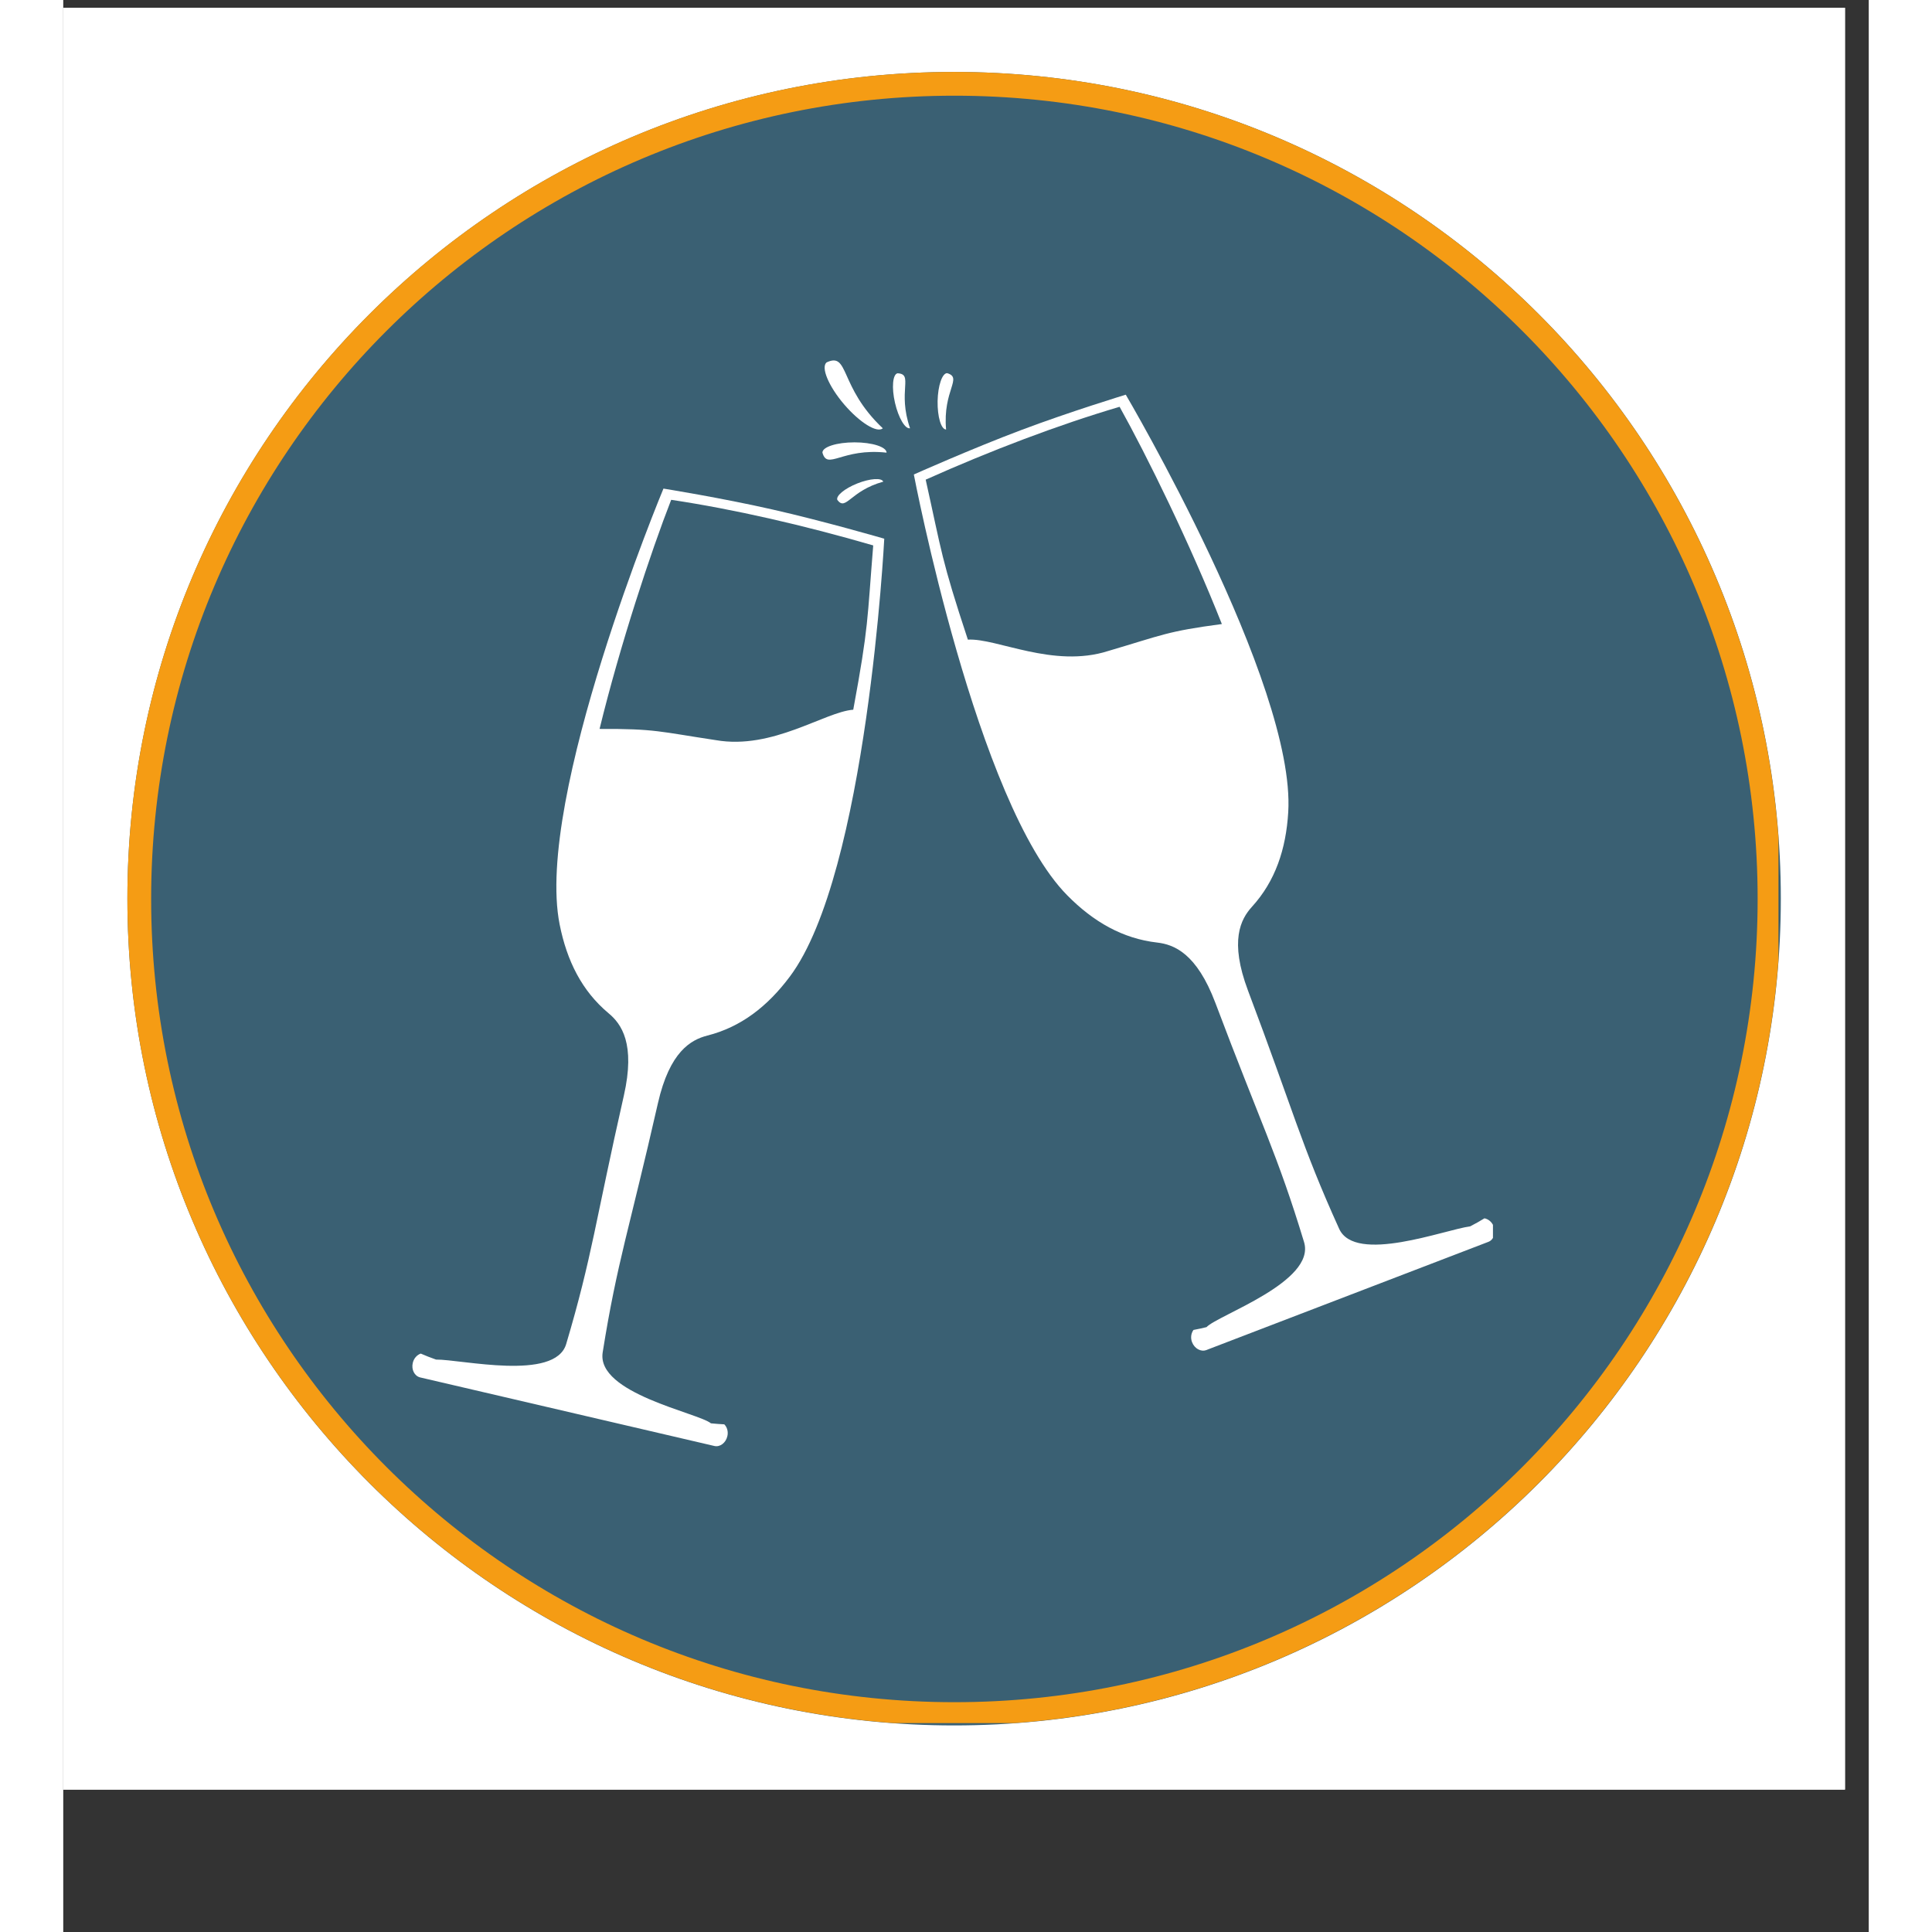 <svg xmlns="http://www.w3.org/2000/svg" xmlns:xlink="http://www.w3.org/1999/xlink" width="150" zoomAndPan="magnify" viewBox="0 0 113.04 120.96" height="150" preserveAspectRatio="xMidYMid meet" version="1.0"><rect x="0" y="0" width="113.04" height="120.96" fill="#333333" stroke="none"/><defs><clipPath id="45f38f172e"><path d="M 0 0.488 L 111.551 0.488 L 111.551 112.043 L 0 112.043 Z M 0 0.488 " clip-rule="nonzero"/></clipPath><clipPath id="ef681b8326"><path d="M 4.016 4.504 L 107.535 4.504 L 107.535 108.027 L 4.016 108.027 Z M 4.016 4.504 " clip-rule="nonzero"/></clipPath><clipPath id="026e290f38"><path d="M 55.777 4.504 C 27.191 4.504 4.016 27.68 4.016 56.266 C 4.016 84.852 27.191 108.027 55.777 108.027 C 84.363 108.027 107.535 84.852 107.535 56.266 C 107.535 27.68 84.363 4.504 55.777 4.504 Z M 55.777 4.504 " clip-rule="nonzero"/></clipPath><clipPath id="3316ddf0d7"><path d="M 4.016 4.504 L 107.387 4.504 L 107.387 107.879 L 4.016 107.879 Z M 4.016 4.504 " clip-rule="nonzero"/></clipPath><clipPath id="aaa2014da5"><path d="M 55.773 4.504 C 27.188 4.504 4.016 27.676 4.016 56.262 C 4.016 84.844 27.188 108.016 55.773 108.016 C 84.355 108.016 107.527 84.844 107.527 56.262 C 107.527 27.676 84.355 4.504 55.773 4.504 Z M 55.773 4.504 " clip-rule="nonzero"/></clipPath><clipPath id="3fb3175c63"><path d="M 21.836 30 L 52 30 L 52 91 L 21.836 91 Z M 21.836 30 " clip-rule="nonzero"/></clipPath><clipPath id="94c80a397a"><path d="M 53 24 L 89.512 24 L 89.512 85 L 53 85 Z M 53 24 " clip-rule="nonzero"/></clipPath></defs><g clip-path="url(#45f38f172e)"><path fill="#ffffff" d="M 0 0.488 L 111.551 0.488 L 111.551 112.043 L 0 112.043 Z M 0 0.488 " fill-opacity="1" fill-rule="nonzero"/><path fill="#ffffff" d="M 0 0.488 L 111.551 0.488 L 111.551 112.043 L 0 112.043 Z M 0 0.488 " fill-opacity="1" fill-rule="nonzero"/></g><g clip-path="url(#ef681b8326)"><g clip-path="url(#026e290f38)"><path fill="#3a6073" d="M 4.016 4.504 L 107.535 4.504 L 107.535 108.027 L 4.016 108.027 Z M 4.016 4.504 " fill-opacity="1" fill-rule="nonzero"/></g></g><g clip-path="url(#3316ddf0d7)"><g clip-path="url(#aaa2014da5)"><path stroke-linecap="butt" transform="matrix(0.744, 0, 0, 0.744, 4.016, 4.506)" fill="none" stroke-linejoin="miter" d="M 69.596 -0.003 C 31.157 -0.003 -0.001 31.156 -0.001 69.594 C -0.001 108.027 31.157 139.185 69.596 139.185 C 108.029 139.185 139.187 108.027 139.187 69.594 C 139.187 31.156 108.029 -0.003 69.596 -0.003 Z M 69.596 -0.003 " stroke="#f59c14" stroke-width="4" stroke-opacity="1" stroke-miterlimit="4"/></g></g><g clip-path="url(#3fb3175c63)"><path fill="#ffffff" d="M 37.578 30.59 C 37.578 30.59 29.5 49.957 31.078 57.875 C 31.531 60.16 32.477 62.047 34.137 63.434 C 34.949 64.105 35.836 65.348 35.098 68.598 C 33.316 76.453 33.121 78.648 31.488 84.148 C 30.793 86.488 24.918 85.105 23.34 85.121 C 22.996 85 22.672 84.875 22.383 84.746 C 22.152 84.828 21.949 85.039 21.883 85.332 C 21.785 85.75 21.992 86.152 22.344 86.238 L 40.766 90.531 C 41.117 90.613 41.48 90.34 41.578 89.922 C 41.648 89.633 41.562 89.352 41.387 89.176 C 41.129 89.164 40.848 89.141 40.551 89.113 C 39.758 88.457 33.367 87.242 33.773 84.672 C 34.676 79.004 35.445 76.938 37.23 69.078 C 37.965 65.832 39.305 65.098 40.324 64.836 C 42.426 64.305 44.094 63.012 45.492 61.141 C 50.328 54.688 51.402 33.727 51.402 33.727 C 51.402 33.727 47.566 32.613 44.387 31.895 C 41.207 31.172 37.578 30.59 37.578 30.59 Z M 49.461 44.434 C 47.664 44.57 44.418 46.957 40.863 46.34 C 37.328 45.809 37.078 45.621 33.578 45.637 C 34.859 40.391 36.789 34.551 38.062 31.293 C 42.004 31.883 46.406 32.895 50.711 34.148 C 50.328 38.84 50.438 39.156 49.461 44.434 Z M 49.461 44.434 " fill-opacity="1" fill-rule="nonzero"/></g><g clip-path="url(#94c80a397a)"><path fill="#ffffff" d="M 89.559 76.789 C 89.453 76.508 89.223 76.324 88.98 76.277 C 88.711 76.445 88.41 76.613 88.086 76.781 C 86.52 76.98 80.891 79.152 79.883 76.934 C 77.512 71.703 77.02 69.559 74.176 62.02 C 73.004 58.902 73.715 57.551 74.422 56.773 C 75.883 55.172 76.555 53.172 76.695 50.848 C 77.176 42.793 66.523 24.711 66.523 24.711 C 66.523 24.711 63.008 25.781 59.953 26.934 C 56.898 28.082 53.254 29.707 53.254 29.707 C 53.254 29.707 57.184 50.324 62.863 56.059 C 64.5 57.719 66.336 58.766 68.488 59.012 C 69.535 59.133 70.957 59.672 72.133 62.789 C 74.973 70.332 76.02 72.27 77.684 77.762 C 78.445 80.25 72.281 82.336 71.578 83.09 C 71.293 83.16 71.02 83.219 70.762 83.266 C 70.617 83.465 70.566 83.754 70.672 84.031 C 70.828 84.434 71.227 84.652 71.562 84.527 L 89.227 77.75 C 89.562 77.621 89.711 77.191 89.559 76.789 Z M 65.422 40.758 C 61.984 41.859 58.438 39.941 56.637 40.047 C 54.957 34.957 55.02 34.629 53.996 30.031 C 58.09 28.199 62.309 26.598 66.137 25.469 C 67.84 28.523 70.555 34.047 72.539 39.07 C 69.074 39.531 68.848 39.75 65.422 40.758 Z M 65.422 40.758 " fill-opacity="1" fill-rule="nonzero"/></g><path fill="#ffffff" d="M 51.312 26.816 C 48.547 24.211 49.223 22.016 47.789 22.691 C 47.426 23.004 47.918 24.18 48.891 25.32 C 49.867 26.457 50.949 27.129 51.312 26.816 Z M 51.312 26.816 " fill-opacity="1" fill-rule="nonzero"/><path fill="#ffffff" d="M 52.23 23.371 C 51.93 23.441 51.855 24.266 52.074 25.219 C 52.293 26.168 52.715 26.879 53.016 26.812 C 52.211 24.477 53.262 23.418 52.23 23.371 Z M 52.23 23.371 " fill-opacity="1" fill-rule="nonzero"/><path fill="#ffffff" d="M 55.273 26.891 C 55.055 24.43 56.332 23.656 55.34 23.363 C 55.031 23.359 54.762 24.141 54.742 25.113 C 54.727 26.09 54.961 26.887 55.273 26.891 Z M 55.273 26.891 " fill-opacity="1" fill-rule="nonzero"/><path fill="#ffffff" d="M 49.539 27.695 C 48.43 27.695 47.531 27.98 47.531 28.336 C 47.844 29.469 48.75 28.031 51.547 28.34 C 51.547 27.984 50.648 27.695 49.539 27.695 Z M 49.539 27.695 " fill-opacity="1" fill-rule="nonzero"/><path fill="#ffffff" d="M 49.719 30.266 C 48.926 30.582 48.363 31.043 48.465 31.301 C 49.012 32.023 49.254 30.734 51.34 30.156 C 51.238 29.902 50.516 29.953 49.719 30.266 Z M 49.719 30.266 " fill-opacity="1" fill-rule="nonzero"/></svg>